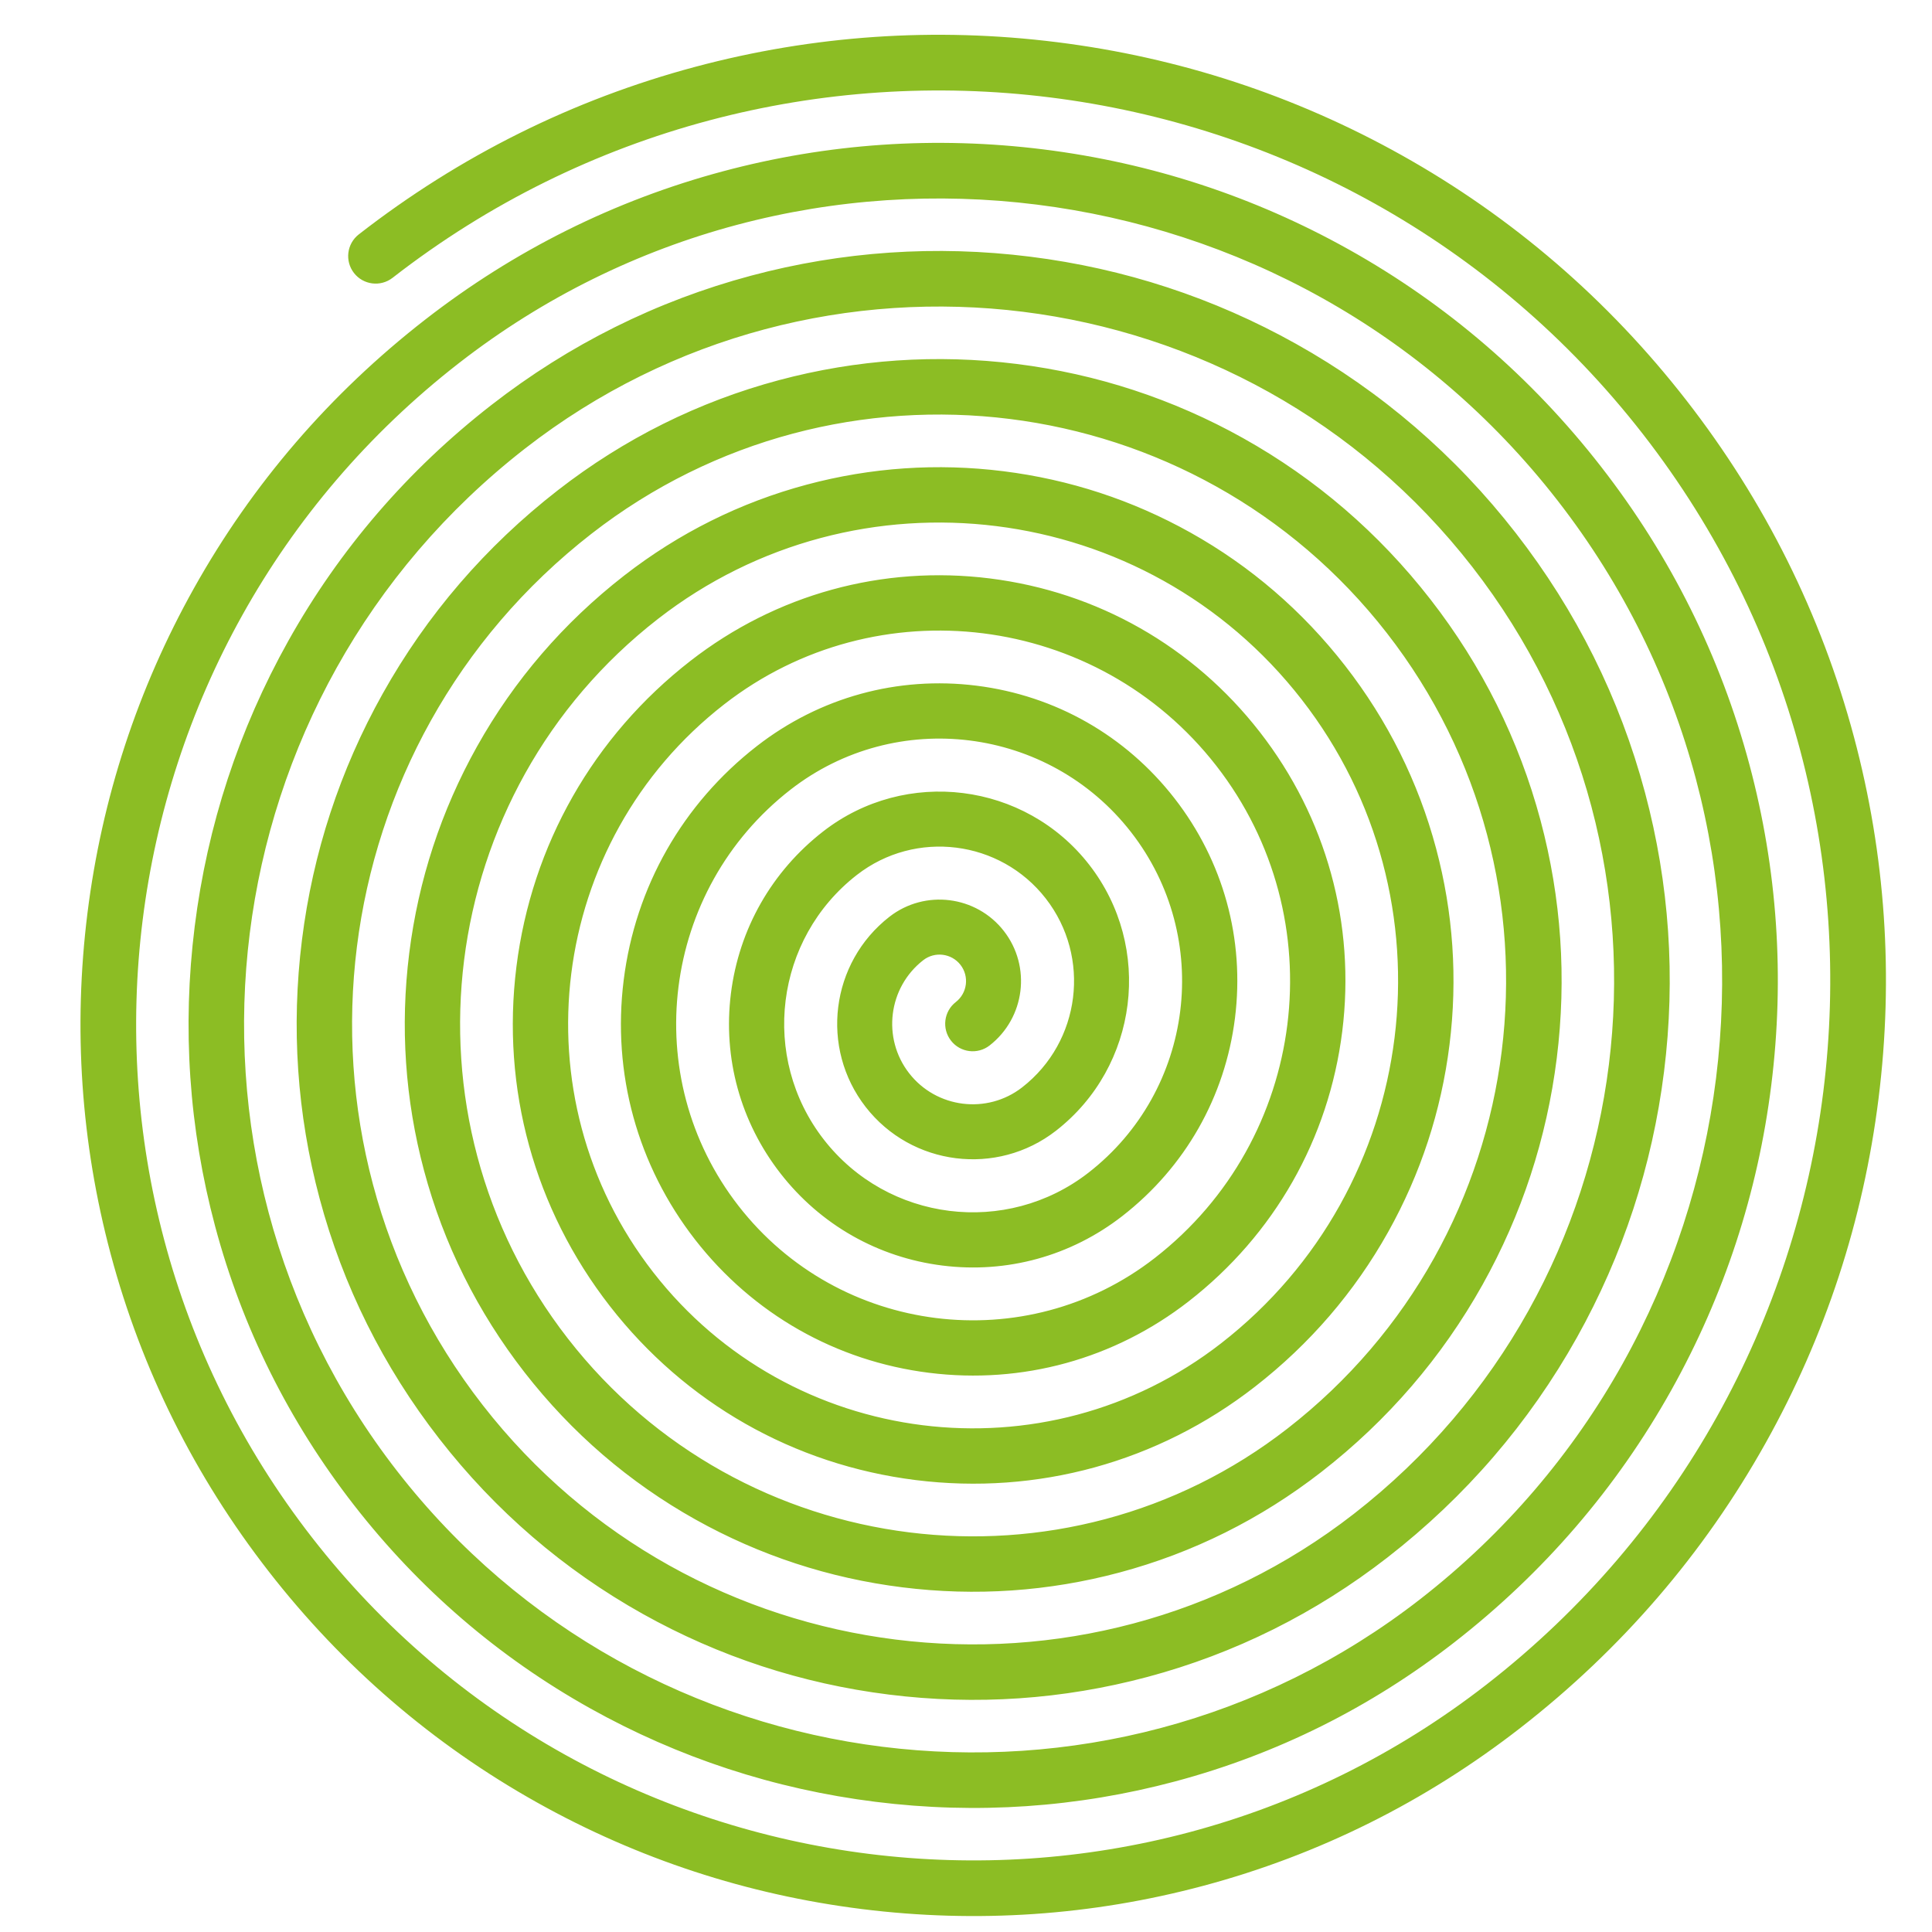 <?xml version="1.0" encoding="UTF-8"?>
<svg id="Livello_1" data-name="Livello 1" xmlns="http://www.w3.org/2000/svg" version="1.1" viewBox="0 0 1080 1080">
  <defs>
    <style>
      .cls-1 {
        fill: #8cbd24;
        stroke-width: 0px;
      }
    </style>
  </defs>
  <path class="cls-1" d="M150.2,878.43c-41.36-53.17-71.07-112.83-88.31-177.32-16.65-62.29-21.02-126.44-13-190.67,8.03-64.23,28.06-125.33,59.53-181.61,32.58-58.26,76.06-108.77,129.23-150.13,49.95-38.85,106-66.76,166.58-82.96,58.52-15.64,118.78-19.75,179.12-12.21,60.34,7.54,117.74,26.36,170.61,55.92,54.73,30.61,102.18,71.45,141.03,121.41,38.85,49.95,66.76,106,82.96,166.58,15.64,58.52,19.75,118.78,12.21,179.12-7.54,60.34-26.36,117.74-55.92,170.61-30.61,54.73-71.45,102.18-121.41,141.03-46.73,36.35-99.16,62.46-155.84,77.61-54.74,14.63-111.12,18.48-167.57,11.42-56.45-7.06-110.15-24.66-159.61-52.31-51.2-28.63-95.59-66.85-131.94-113.58-36.35-46.73-62.46-99.16-77.61-155.84-14.63-54.74-18.48-111.12-11.42-167.57,7.06-56.45,24.66-110.15,52.31-159.61,28.63-51.2,66.85-95.59,113.58-131.94,43.51-33.84,92.33-58.15,145.1-72.26,50.97-13.63,103.46-17.2,156.02-10.63,52.56,6.57,102.56,22.96,148.61,48.71,47.67,26.66,89.01,62.24,122.85,105.75,33.84,43.51,58.15,92.33,72.26,145.1,13.63,50.97,17.2,103.46,10.64,156.02-6.57,52.56-22.96,102.56-48.71,148.61-26.66,47.67-62.24,89.01-105.75,122.85-40.29,31.34-85.49,53.85-134.36,66.91-47.2,12.62-95.81,15.93-144.47,9.85-48.67-6.08-94.97-21.26-137.61-45.1-44.15-24.69-82.42-57.63-113.75-97.92-31.34-40.29-53.85-85.49-66.91-134.36-12.62-47.2-15.93-95.81-9.85-144.47,6.08-48.67,21.26-94.97,45.1-137.61,24.69-44.15,57.63-82.42,97.92-113.75,37.07-28.83,78.66-49.54,123.61-61.56,43.42-11.61,88.15-14.66,132.92-9.06,44.78,5.6,87.37,19.56,126.61,41.5,40.62,22.71,75.83,53.03,104.66,90.09,28.83,37.07,49.54,78.66,61.56,123.61,11.61,43.42,14.66,88.15,9.06,132.92-5.6,44.78-19.56,87.37-41.5,126.61-22.71,40.62-53.03,75.83-90.09,104.66-33.84,26.32-71.82,45.24-112.87,56.21-39.65,10.6-80.49,13.38-121.37,8.27-40.89-5.11-79.78-17.86-115.6-37.89-37.09-20.74-69.24-48.42-95.57-82.26-26.32-33.84-45.24-71.82-56.21-112.87-10.6-39.65-13.38-80.49-8.27-121.37,5.11-40.89,17.86-79.78,37.89-115.6,20.74-37.09,48.42-69.24,82.26-95.57,30.62-23.82,64.99-40.93,102.13-50.86,35.88-9.59,72.83-12.11,109.82-7.49,37,4.62,72.19,16.16,104.6,34.29,33.56,18.77,62.65,43.81,86.47,74.44,23.82,30.62,40.93,64.99,50.86,102.13,9.59,35.88,12.11,72.83,7.49,109.82-4.62,37-16.16,72.19-34.29,104.6-18.77,33.56-43.81,62.65-74.44,86.47-54.23,42.18-121.59,60.72-189.67,52.21-68.08-8.51-128.8-43.06-170.98-97.29-42.18-54.23-60.72-121.59-52.21-189.67,8.51-68.08,43.06-128.8,97.29-170.98,47.86-37.22,107.3-53.59,167.38-46.08,60.08,7.51,113.67,38,150.89,85.85,37.22,47.86,53.59,107.3,46.08,167.38-7.51,60.08-38,113.67-85.85,150.89-41.48,32.26-93.01,46.45-145.09,39.94-52.08-6.51-98.53-32.94-130.8-74.42-32.27-41.48-46.45-93.01-39.94-145.09,6.51-52.08,32.94-98.53,74.42-130.8,35.11-27.31,78.72-39.31,122.8-33.8,44.08,5.51,83.39,27.88,110.7,62.99,27.31,35.11,39.31,78.72,33.8,122.8-5.51,44.08-27.88,83.39-62.99,110.7-28.74,22.35-64.43,32.18-100.51,27.67-36.08-4.51-68.26-22.82-90.61-51.55-22.35-28.74-32.18-64.43-27.67-100.51,4.51-36.08,22.82-68.26,51.55-90.61,46.13-35.88,112.85-27.54,148.73,18.59,35.88,46.13,27.54,112.85-18.59,148.73-32.98,25.66-80.69,19.69-106.35-13.29-25.66-32.99-19.69-80.69,13.29-106.35,19.84-15.43,48.53-11.84,63.96,7.99,15.43,19.84,11.84,48.53-7.99,63.97-6.7,5.21-16.37,4.01-21.58-2.7-5.21-6.7-4.01-16.37,2.7-21.58,6.45-5.02,7.62-14.35,2.6-20.8-5.02-6.45-14.35-7.62-20.8-2.6-19.6,15.24-23.14,43.59-7.9,63.19,15.24,19.6,43.59,23.14,63.19,7.9,32.74-25.47,38.66-72.83,13.19-105.57-25.47-32.74-72.83-38.66-105.57-13.19-45.89,35.69-54.19,102.07-18.49,147.96,35.69,45.89,102.07,54.18,147.96,18.49,59.04-45.92,69.71-131.3,23.79-190.34-45.92-59.04-131.3-69.71-190.34-23.79-72.18,56.14-85.23,160.54-29.09,232.72,56.14,72.18,160.54,85.23,232.72,29.09,85.33-66.37,100.75-189.78,34.38-275.11-66.37-85.33-189.78-100.75-275.11-34.38-98.47,76.59-116.27,219.02-39.68,317.49,76.59,98.47,219.02,116.27,317.49,39.68,111.62-86.82,131.8-248.26,44.98-359.88-86.82-111.62-248.26-131.8-359.88-44.98-124.76,97.04-147.32,277.5-50.28,402.26,97.04,124.76,277.49,147.32,402.26,50.28,137.91-107.27,162.84-306.73,55.57-444.64-107.27-137.91-306.73-162.84-444.64-55.57-151.06,117.49-178.36,335.97-60.87,487.03,117.49,151.06,335.97,178.36,487.03,60.87,164.2-127.72,193.88-365.21,66.17-529.41-127.72-164.2-365.21-193.88-529.41-66.17-177.35,137.94-209.41,394.45-71.47,571.8,137.94,177.35,394.45,209.41,571.8,71.46,190.49-148.17,224.93-423.69,76.76-614.18C722.55,89.25,447.03,54.81,256.54,202.98,52.9,361.37,16.09,655.91,174.48,859.55c158.39,203.64,452.92,240.45,656.56,82.06,216.79-168.62,255.97-482.16,87.36-698.95C749.78,25.87,436.24-13.32,219.45,155.3c-6.7,5.21-16.37,4.01-21.58-2.7-5.21-6.7-4.01-16.37,2.7-21.58,56.39-43.86,119.67-75.37,188.06-93.66,66.06-17.66,134.1-22.3,202.22-13.78,68.12,8.51,132.93,29.76,192.61,63.13,61.79,34.55,115.36,80.67,159.22,137.06,43.86,56.39,75.37,119.67,93.66,188.06,17.66,66.06,22.3,134.1,13.78,202.22-8.51,68.12-29.75,132.93-63.13,192.61-34.55,61.79-80.67,115.36-137.06,159.22-53.17,41.36-112.83,71.07-177.32,88.31-62.29,16.65-126.44,21.02-190.67,13-64.23-8.03-125.33-28.06-181.61-59.53-58.26-32.58-108.77-76.06-150.13-129.23Z"/>
</svg>
